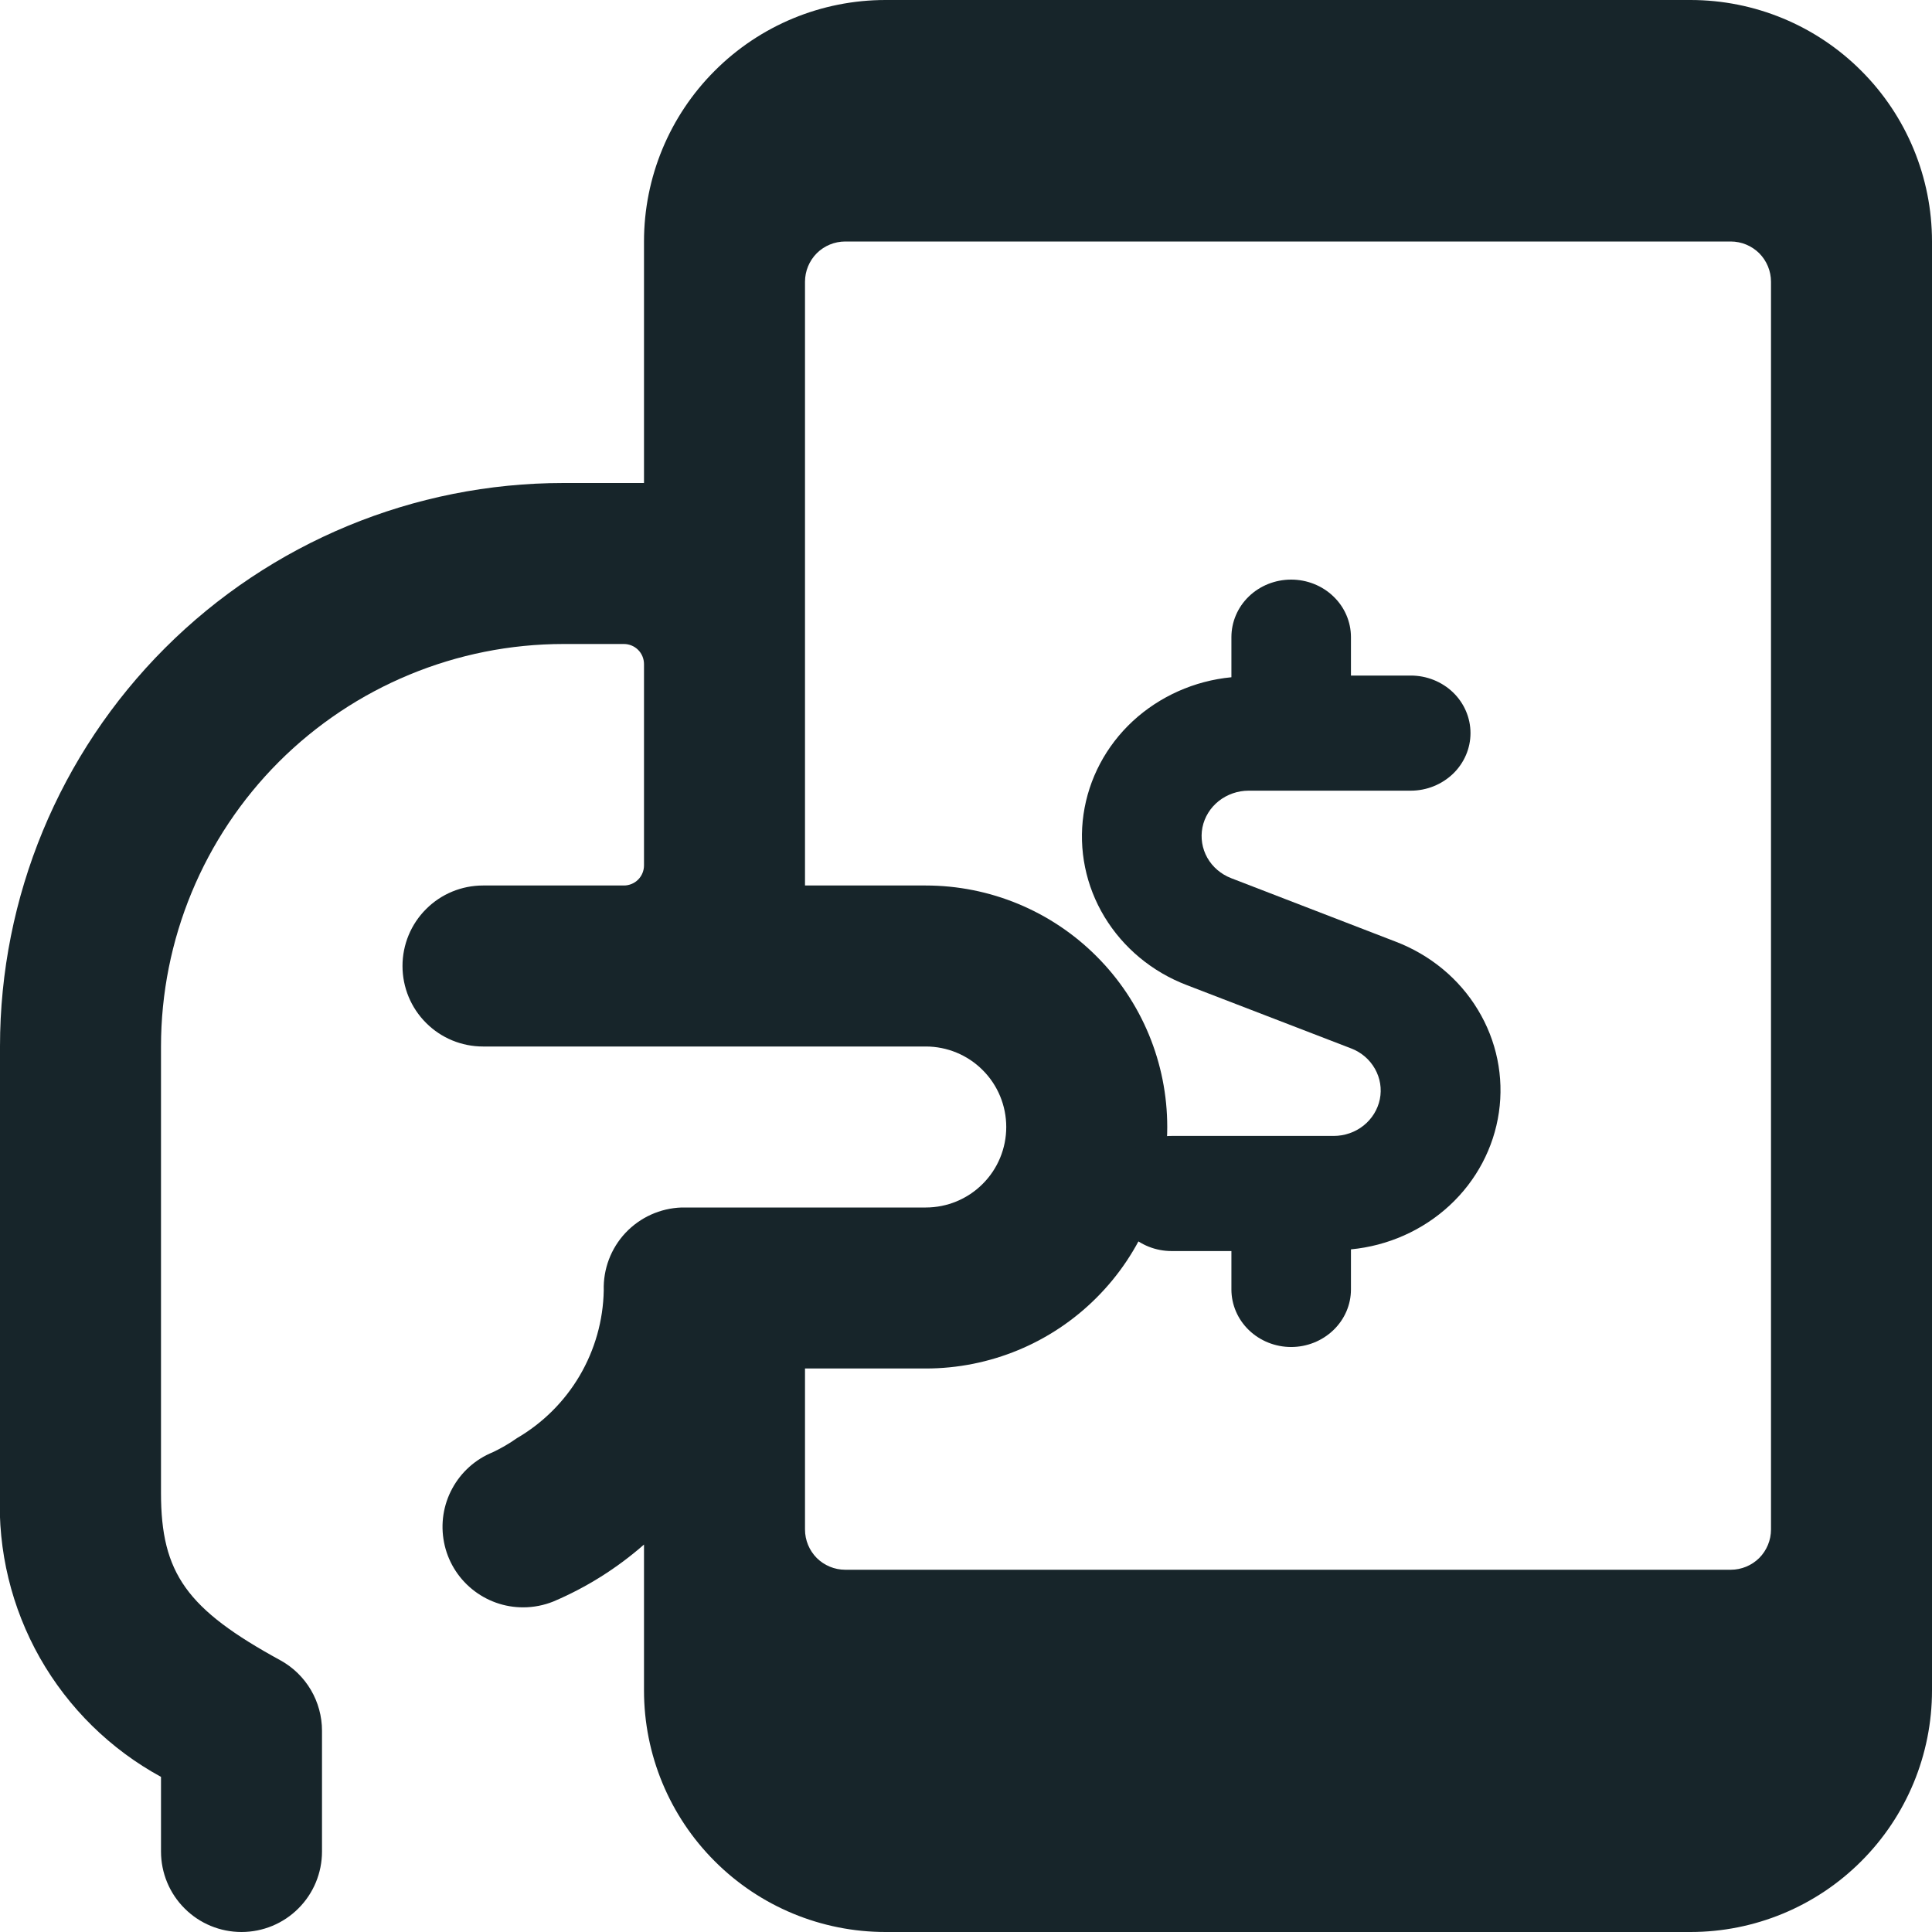 <svg width="24" height="24" viewBox="0 0 24 24" fill="none" xmlns="http://www.w3.org/2000/svg">
<g clip-path="url(#clip0)">
<path d="M21 0H11C10.204 0 9.441 0.316 8.879 0.879C8.316 1.441 8 2.204 8 3V6H7C5.143 6 3.363 6.737 2.05 8.05C0.737 9.363 -2.58372e-05 11.143 -2.58372e-05 13V18.546C-0.029 19.262 0.143 19.972 0.496 20.595C0.85 21.218 1.371 21.73 2 22.073V23C2 23.265 2.105 23.52 2.293 23.707C2.48 23.895 2.735 24 3 24C3.265 24 3.52 23.895 3.707 23.707C3.895 23.52 4 23.265 4 23V21.5C4 21.322 3.952 21.146 3.862 20.993C3.771 20.839 3.641 20.712 3.485 20.626C2.32 19.99 2 19.545 2 18.546V13C2 11.674 2.527 10.402 3.464 9.464C4.402 8.527 5.674 8 7 8H7.75C7.816 8 7.88 8.026 7.927 8.073C7.974 8.12 8 8.184 8 8.25V10.75C8 10.816 7.974 10.88 7.927 10.927C7.88 10.974 7.816 11 7.75 11H6C5.735 11 5.48 11.105 5.293 11.293C5.105 11.48 5 11.735 5 12C5 12.265 5.105 12.52 5.293 12.707C5.48 12.895 5.735 13 6 13H11.5C11.765 13 12.02 13.105 12.207 13.293C12.395 13.48 12.5 13.735 12.5 14C12.5 14.265 12.395 14.52 12.207 14.707C12.02 14.895 11.765 15 11.5 15H8.467C8.202 15.009 7.952 15.122 7.77 15.315C7.589 15.508 7.492 15.765 7.5 16.03C7.493 16.403 7.39 16.767 7.201 17.089C7.012 17.41 6.744 17.677 6.422 17.865C6.327 17.932 6.227 17.99 6.122 18.04C5.907 18.127 5.728 18.287 5.618 18.491C5.507 18.695 5.471 18.931 5.516 19.16C5.56 19.387 5.683 19.593 5.863 19.74C6.042 19.887 6.268 19.968 6.5 19.967C6.628 19.967 6.756 19.942 6.875 19.894C7.285 19.72 7.665 19.481 8 19.187V21C8 21.796 8.316 22.559 8.879 23.121C9.441 23.684 10.204 24 11 24H21C21.796 24 22.559 23.684 23.121 23.121C23.684 22.559 24 21.796 24 21V3C24 2.204 23.684 1.441 23.121 0.879C22.559 0.316 21.796 0 21 0V0ZM22 19C22 19.133 21.947 19.26 21.854 19.354C21.76 19.447 21.633 19.5 21.5 19.5H10.5C10.367 19.5 10.24 19.447 10.146 19.354C10.053 19.26 10 19.133 10 19V17H11.5C12.296 17 13.059 16.684 13.621 16.121C14.184 15.559 14.5 14.796 14.5 14C14.5 13.204 14.184 12.441 13.621 11.879C13.059 11.316 12.296 11 11.5 11H10V3.5C10 3.367 10.053 3.24 10.146 3.146C10.24 3.053 10.367 3 10.5 3H21.5C21.633 3 21.76 3.053 21.854 3.146C21.947 3.24 22 3.367 22 3.5V19Z" fill="#17252A"/>
<path d="M16.564 16.523C16.425 16.657 16.236 16.733 16.039 16.733C15.842 16.733 15.653 16.657 15.514 16.523C15.375 16.389 15.297 16.207 15.297 16.018V15.541H14.554C14.357 15.541 14.168 15.466 14.029 15.332C13.89 15.198 13.811 15.016 13.811 14.826C13.811 14.637 13.89 14.455 14.029 14.321C14.168 14.187 14.357 14.111 14.554 14.111H16.567C16.703 14.111 16.835 14.065 16.939 13.982C17.044 13.898 17.115 13.782 17.141 13.654C17.167 13.525 17.145 13.392 17.08 13.277C17.015 13.162 16.911 13.072 16.785 13.024L14.742 12.237C14.312 12.073 13.953 11.774 13.72 11.389C13.488 11.005 13.396 10.556 13.46 10.115C13.524 9.674 13.739 9.267 14.072 8.958C14.406 8.65 14.837 8.457 15.297 8.413V7.915C15.297 7.725 15.375 7.543 15.514 7.409C15.653 7.275 15.842 7.2 16.039 7.2C16.236 7.2 16.425 7.275 16.564 7.409C16.704 7.543 16.782 7.725 16.782 7.915V8.392H17.525C17.722 8.392 17.91 8.467 18.05 8.601C18.189 8.735 18.267 8.917 18.267 9.107C18.267 9.296 18.189 9.478 18.05 9.612C17.91 9.746 17.722 9.822 17.525 9.822H15.511C15.376 9.822 15.244 9.868 15.139 9.951C15.034 10.035 14.963 10.15 14.937 10.279C14.912 10.408 14.933 10.541 14.998 10.656C15.063 10.771 15.168 10.86 15.294 10.909L17.336 11.697C17.766 11.861 18.127 12.159 18.359 12.544C18.592 12.928 18.684 13.377 18.62 13.818C18.556 14.259 18.34 14.667 18.007 14.975C17.673 15.284 17.242 15.476 16.782 15.52V16.018C16.782 16.207 16.704 16.389 16.564 16.523Z" fill="#17252A"/>
</g>
<defs>
<clipPath id="clip0">
<rect width="24" height="24" fill="white"/>
</clipPath>
</defs>
</svg>
